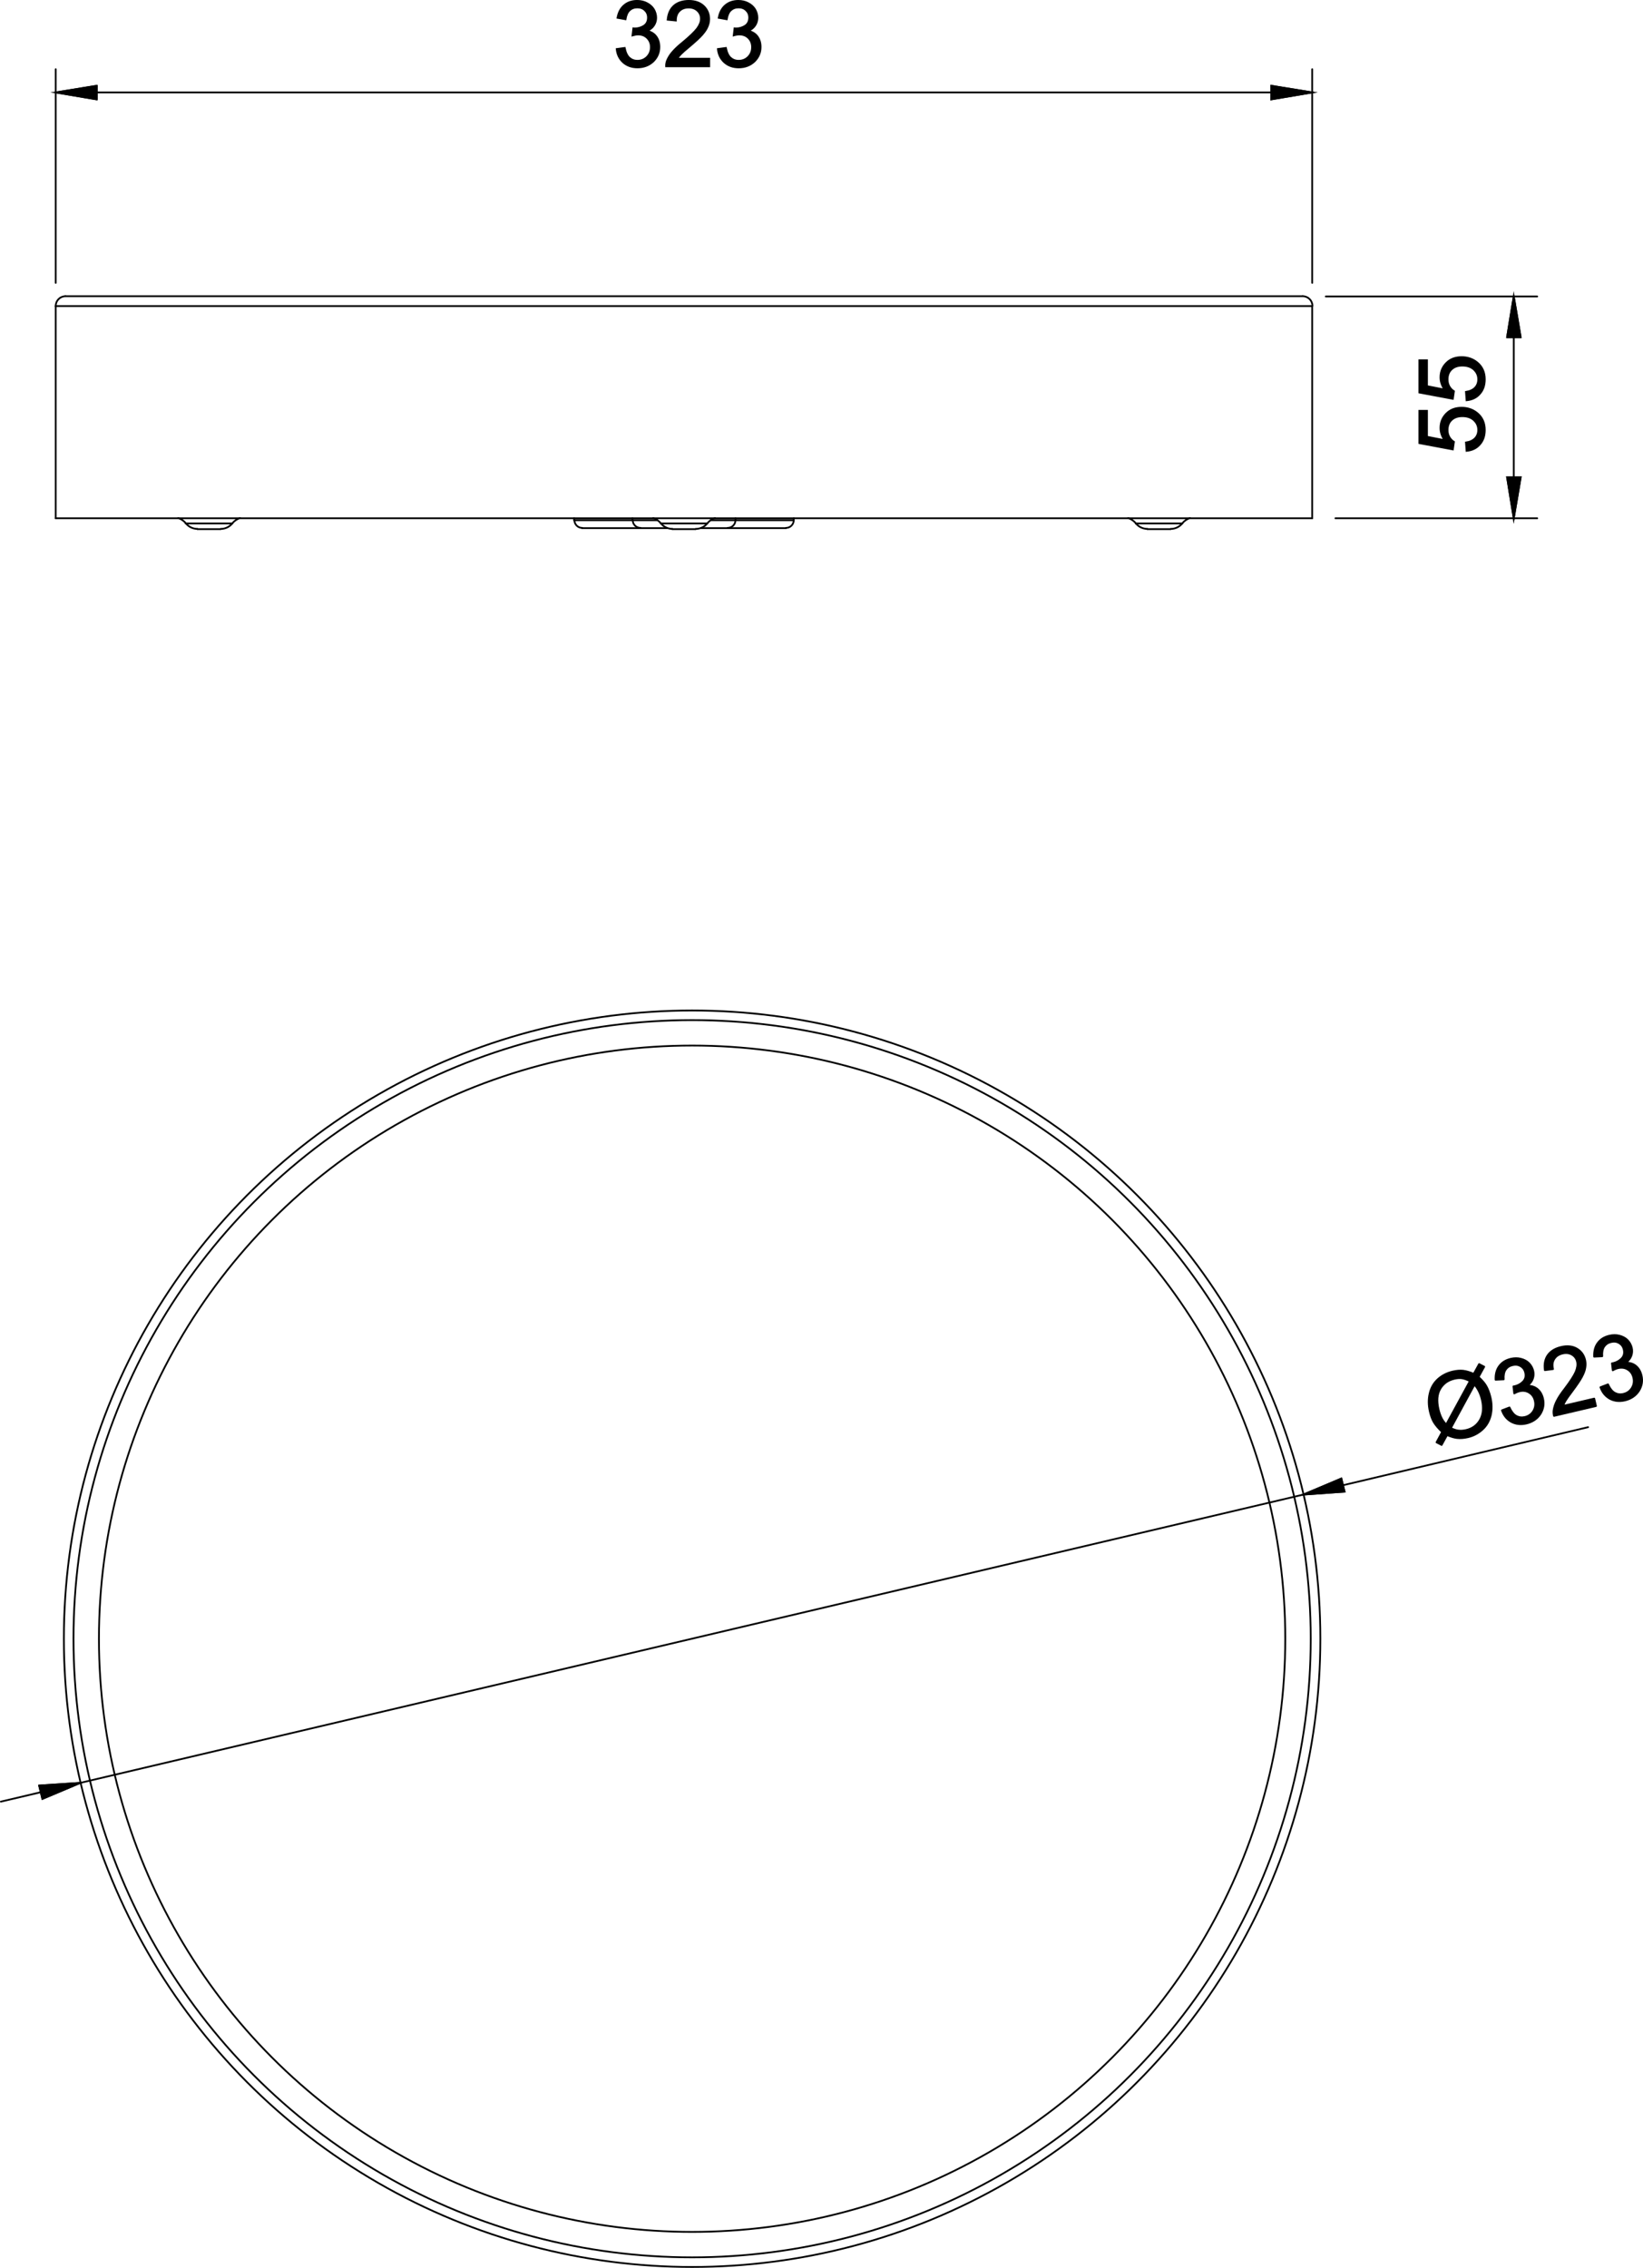 <?xml version="1.0" encoding="utf-8"?>
<!-- Generator: Adobe Illustrator 12.0.0, SVG Export Plug-In . SVG Version: 6.00 Build 51448)  -->
<!DOCTYPE svg PUBLIC "-//W3C//DTD SVG 1.1//EN" "http://www.w3.org/Graphics/SVG/1.1/DTD/svg11.dtd">
<svg  version="1.1" id="Ebene_1" xmlns="http://www.w3.org/2000/svg" xmlns:xlink="http://www.w3.org/1999/xlink" width="200.215" height="276.36"
	 viewBox="0 0 200.215 276.36" overflow="visible" enable-background="new 0 0 200.215 276.36" xml:space="preserve">
<polyline fill="none" stroke="#000000" stroke-width="0.216" stroke-linecap="round" stroke-linejoin="round" stroke-miterlimit="10" points="
	81.917,64.481 81.978,64.481 82.13,64.481 82.34,64.481 82.641,64.481 82.972,64.481 83.362,64.481 83.724,64.481 84.055,64.481 
	84.356,64.481 84.566,64.481 84.718,64.481 84.776,64.481 "/>
<polyline fill="none" stroke="#000000" stroke-width="0.216" stroke-linecap="round" stroke-linejoin="round" stroke-miterlimit="10" points="
	139.797,64.481 139.858,64.481 140.01,64.481 140.22,64.481 140.521,64.481 140.853,64.481 141.243,64.481 141.604,64.481 
	141.936,64.481 142.237,64.481 142.477,64.481 142.598,64.481 142.657,64.481 "/>
<polyline fill="none" stroke="#000000" stroke-width="0.216" stroke-linecap="round" stroke-linejoin="round" stroke-miterlimit="10" points="
	24.037,64.481 24.098,64.481 24.218,64.481 24.458,64.481 24.759,64.481 25.092,64.481 25.452,64.481 25.844,64.481 26.175,64.481 
	26.475,64.481 26.686,64.481 26.837,64.481 26.896,64.481 "/>
<polyline fill="none" stroke="#000000" stroke-width="0.216" stroke-linecap="round" stroke-linejoin="round" stroke-miterlimit="10" points="
	28.281,63.789 28.251,63.789 28.071,63.789 27.83,63.789 27.469,63.789 27.047,63.789 26.537,63.789 26.024,63.789 25.452,63.789 
	24.91,63.789 24.369,63.789 23.887,63.789 23.465,63.789 23.104,63.789 22.863,63.789 22.684,63.789 22.623,63.789 "/>
<polyline fill="none" stroke="#000000" stroke-width="0.216" stroke-linecap="round" stroke-linejoin="round" stroke-miterlimit="10" points="
	144.074,63.789 144.013,63.789 143.833,63.789 143.59,63.789 143.229,63.789 142.808,63.789 142.328,63.789 141.784,63.789 
	141.243,63.789 140.672,63.789 140.16,63.789 139.648,63.789 139.226,63.789 138.867,63.789 138.624,63.789 138.444,63.789 
	138.414,63.789 "/>
<polyline fill="none" stroke="#000000" stroke-width="0.216" stroke-linecap="round" stroke-linejoin="round" stroke-miterlimit="10" points="
	86.163,63.789 86.13,63.789 85.951,63.789 85.71,63.789 85.35,63.789 84.928,63.789 84.415,63.789 83.906,63.789 83.362,63.789 
	82.791,63.789 82.279,63.789 81.768,63.789 81.346,63.789 80.986,63.789 80.744,63.789 80.563,63.789 80.533,63.789 "/>
<path fill="none" stroke="#000000" stroke-width="0.216" stroke-linecap="round" stroke-linejoin="round" stroke-miterlimit="10" d="
	M29.251,63.13c-0.375,0.12-0.707,0.349-0.951,0.656"/>
<path fill="none" stroke="#000000" stroke-width="0.216" stroke-linecap="round" stroke-linejoin="round" stroke-miterlimit="10" d="
	M22.665,63.787c-0.246-0.308-0.577-0.536-0.952-0.655"/>
<path fill="none" stroke="#000000" stroke-width="0.216" stroke-linecap="round" stroke-linejoin="round" stroke-miterlimit="10" d="
	M22.654,63.779c0.34,0.424,0.854,0.671,1.398,0.671"/>
<path fill="none" stroke="#000000" stroke-width="0.216" stroke-linecap="round" stroke-linejoin="round" stroke-miterlimit="10" d="
	M26.913,64.451c0.543,0,1.057-0.247,1.397-0.671"/>
<path fill="none" stroke="#000000" stroke-width="0.216" stroke-linecap="round" stroke-linejoin="round" stroke-miterlimit="10" d="
	M145.013,63.13c-0.377,0.12-0.708,0.349-0.953,0.656"/>
<path fill="none" stroke="#000000" stroke-width="0.216" stroke-linecap="round" stroke-linejoin="round" stroke-miterlimit="10" d="
	M138.426,63.787c-0.246-0.308-0.578-0.536-0.953-0.655"/>
<path fill="none" stroke="#000000" stroke-width="0.216" stroke-linecap="round" stroke-linejoin="round" stroke-miterlimit="10" d="
	M138.416,63.779c0.341,0.424,0.854,0.671,1.397,0.671"/>
<path fill="none" stroke="#000000" stroke-width="0.216" stroke-linecap="round" stroke-linejoin="round" stroke-miterlimit="10" d="
	M142.672,64.451c0.543,0,1.059-0.247,1.399-0.671"/>
<path fill="none" stroke="#000000" stroke-width="0.216" stroke-linecap="round" stroke-linejoin="round" stroke-miterlimit="10" d="
	M87.131,63.13c-0.375,0.12-0.704,0.349-0.951,0.656"/>
<path fill="none" stroke="#000000" stroke-width="0.216" stroke-linecap="round" stroke-linejoin="round" stroke-miterlimit="10" d="
	M80.546,63.787c-0.247-0.308-0.578-0.536-0.953-0.655"/>
<path fill="none" stroke="#000000" stroke-width="0.216" stroke-linecap="round" stroke-linejoin="round" stroke-miterlimit="10" d="
	M80.536,63.779c0.34,0.424,0.854,0.671,1.397,0.671"/>
<path fill="none" stroke="#000000" stroke-width="0.216" stroke-linecap="round" stroke-linejoin="round" stroke-miterlimit="10" d="
	M84.792,64.451c0.544,0,1.06-0.247,1.399-0.671"/>
<polyline fill="none" stroke="#000000" stroke-width="0.216" stroke-linecap="round" stroke-linejoin="round" stroke-miterlimit="10" points="
	77.072,63.397 77.133,63.397 77.282,63.397 77.553,63.397 77.884,63.397 78.337,63.397 78.848,63.397 79.42,63.397 80.083,63.397 
	"/>
<polyline fill="none" stroke="#000000" stroke-width="0.216" stroke-linecap="round" stroke-linejoin="round" stroke-miterlimit="10" points="
	86.614,63.397 87.276,63.397 87.848,63.397 88.359,63.397 88.81,63.397 89.141,63.397 89.412,63.397 89.563,63.397 89.625,63.397 
	"/>
<polyline fill="none" stroke="#000000" stroke-width="0.216" stroke-linecap="round" stroke-linejoin="round" stroke-miterlimit="10" points="
	78.036,64.36 78.097,64.36 78.246,64.36 78.547,64.36 78.907,64.36 79.39,64.36 79.931,64.36 80.563,64.36 81.257,64.36 "/>
<polyline fill="none" stroke="#000000" stroke-width="0.216" stroke-linecap="round" stroke-linejoin="round" stroke-miterlimit="10" points="
	85.439,64.36 86.132,64.36 86.765,64.36 87.306,64.36 87.788,64.36 88.149,64.36 88.45,64.36 88.6,64.36 88.661,64.36 "/>
<path fill="none" stroke="#000000" stroke-width="0.216" stroke-linecap="round" stroke-linejoin="round" stroke-miterlimit="10" d="
	M88.675,64.331c0.524,0,0.949-0.425,0.949-0.948"/>
<path fill="none" stroke="#000000" stroke-width="0.216" stroke-linecap="round" stroke-linejoin="round" stroke-miterlimit="10" d="
	M77.103,63.382c0,0.524,0.424,0.949,0.949,0.949"/>
<line fill="none" stroke="#000000" stroke-width="0.216" stroke-linecap="round" stroke-linejoin="round" stroke-miterlimit="10" x1="77.072" y1="63.397" x2="77.072" y2="63.156"/>
<line fill="none" stroke="#000000" stroke-width="0.216" stroke-linecap="round" stroke-linejoin="round" stroke-miterlimit="10" x1="89.625" y1="63.397" x2="89.625" y2="63.156"/>
<polyline fill="none" stroke="#000000" stroke-width="0.216" stroke-linecap="round" stroke-linejoin="round" stroke-miterlimit="10" points="
	69.967,63.397 70.028,63.397 70.18,63.397 70.451,63.397 70.813,63.397 71.263,63.397 71.834,63.397 72.437,63.397 73.13,63.397 
	73.851,63.397 74.633,63.397 75.448,63.397 76.26,63.397 77.072,63.397 "/>
<polyline fill="none" stroke="#000000" stroke-width="0.216" stroke-linecap="round" stroke-linejoin="round" stroke-miterlimit="10" points="
	70.931,64.36 70.992,64.36 71.142,64.36 71.445,64.36 71.834,64.36 72.315,64.36 72.859,64.36 73.52,64.36 74.213,64.36 
	74.964,64.36 75.718,64.36 76.5,64.36 77.282,64.36 78.036,64.36 "/>
<path fill="none" stroke="#000000" stroke-width="0.216" stroke-linecap="round" stroke-linejoin="round" stroke-miterlimit="10" d="
	M69.998,63.382c0,0.524,0.424,0.949,0.949,0.949"/>
<line fill="none" stroke="#000000" stroke-width="0.216" stroke-linecap="round" stroke-linejoin="round" stroke-miterlimit="10" x1="69.967" y1="63.397" x2="69.967" y2="63.156"/>
<polyline fill="none" stroke="#000000" stroke-width="0.216" stroke-linecap="round" stroke-linejoin="round" stroke-miterlimit="10" points="
	89.625,63.397 90.436,63.397 91.249,63.397 92.061,63.397 92.843,63.397 93.566,63.397 94.259,63.397 94.862,63.397 95.433,63.397 
	95.884,63.397 96.246,63.397 96.516,63.397 96.666,63.397 96.726,63.397 "/>
<polyline fill="none" stroke="#000000" stroke-width="0.216" stroke-linecap="round" stroke-linejoin="round" stroke-miterlimit="10" points="
	88.661,64.36 89.412,64.36 90.196,64.36 90.978,64.36 91.729,64.36 92.483,64.36 93.174,64.36 93.837,64.36 94.378,64.36 
	94.862,64.36 95.251,64.36 95.552,64.36 95.702,64.36 95.762,64.36 "/>
<path fill="none" stroke="#000000" stroke-width="0.216" stroke-linecap="round" stroke-linejoin="round" stroke-miterlimit="10" d="
	M95.78,64.331c0.522,0,0.946-0.425,0.946-0.948"/>
<line fill="none" stroke="#000000" stroke-width="0.216" stroke-linecap="round" stroke-linejoin="round" stroke-miterlimit="10" x1="96.726" y1="63.397" x2="96.726" y2="63.156"/>
<polyline fill="none" stroke="#000000" stroke-width="0.216" stroke-linecap="round" stroke-linejoin="round" stroke-miterlimit="10" points="
	159.905,63.156 159.844,63.156 159.665,63.156 159.364,63.156 158.971,63.156 158.43,63.156 157.797,63.156 157.015,63.156 
	156.142,63.156 155.178,63.156 154.065,63.156 152.861,63.156 151.568,63.156 150.151,63.156 148.618,63.156 146.994,63.156 
	145.276,63.156 143.471,63.156 141.574,63.156 139.557,63.156 137.48,63.156 135.314,63.156 133.057,63.156 130.737,63.156 
	128.361,63.156 125.892,63.156 123.333,63.156 120.746,63.156 118.096,63.156 115.389,63.156 112.649,63.156 109.85,63.156 
	106.992,63.156 104.13,63.156 101.212,63.156 98.292,63.156 95.312,63.156 92.332,63.156 89.351,63.156 86.342,63.156 
	83.362,63.156 80.354,63.156 77.343,63.156 74.362,63.156 71.384,63.156 68.404,63.156 65.483,63.156 62.564,63.156 59.705,63.156 
	56.846,63.156 54.046,63.156 51.307,63.156 48.599,63.156 45.95,63.156 43.361,63.156 40.802,63.156 38.335,63.156 35.957,63.156 
	33.639,63.156 31.382,63.156 29.214,63.156 27.138,63.156 25.121,63.156 23.225,63.156 21.418,63.156 19.703,63.156 18.077,63.156 
	16.542,63.156 15.128,63.156 13.833,63.156 12.63,63.156 11.517,63.156 10.553,63.156 9.681,63.156 8.898,63.156 8.265,63.156 
	7.724,63.156 7.333,63.156 7.032,63.156 6.85,63.156 6.79,63.156 "/>
<polyline fill="none" stroke="#000000" stroke-width="0.216" stroke-linecap="round" stroke-linejoin="round" stroke-miterlimit="10" points="
	6.79,37.302 6.851,37.302 7.032,37.302 7.333,37.302 7.724,37.302 8.265,37.302 8.898,37.302 9.681,37.302 10.553,37.302 
	11.517,37.302 12.63,37.302 13.833,37.302 15.128,37.302 16.542,37.302 18.077,37.302 19.703,37.302 21.418,37.302 23.225,37.302 
	25.121,37.302 27.138,37.302 29.215,37.302 31.382,37.302 33.639,37.302 35.957,37.302 38.335,37.302 40.803,37.302 43.361,37.302 
	45.95,37.302 48.599,37.302 51.306,37.302 54.046,37.302 56.845,37.302 59.705,37.302 62.564,37.302 65.484,37.302 68.404,37.302 
	71.384,37.302 74.362,37.302 77.343,37.302 80.354,37.302 83.362,37.302 86.342,37.302 89.351,37.302 92.332,37.302 95.312,37.302 
	98.291,37.302 101.212,37.302 104.13,37.302 106.992,37.302 109.85,37.302 112.649,37.302 115.387,37.302 118.096,37.302 
	120.746,37.302 123.333,37.302 125.892,37.302 128.361,37.302 130.74,37.302 133.057,37.302 135.314,37.302 137.48,37.302 
	139.557,37.302 141.574,37.302 143.471,37.302 145.276,37.302 146.991,37.302 148.618,37.302 150.151,37.302 151.568,37.302 
	152.861,37.302 154.065,37.302 155.178,37.302 156.142,37.302 157.015,37.302 157.797,37.302 158.43,37.302 158.971,37.302 
	159.364,37.302 159.665,37.302 159.844,37.302 159.905,37.302 "/>
<polyline fill="none" stroke="#000000" stroke-width="0.216" stroke-linecap="round" stroke-linejoin="round" stroke-miterlimit="10" points="
	158.731,36.098 158.67,36.098 158.491,36.098 158.189,36.098 157.797,36.098 157.256,36.098 156.624,36.098 155.9,36.098 
	155.027,36.098 154.065,36.098 152.982,36.098 151.808,36.098 150.513,36.098 149.098,36.098 147.624,36.098 146.03,36.098 
	144.314,36.098 142.538,36.098 140.672,36.098 138.684,36.098 136.637,36.098 134.501,36.098 132.303,36.098 130.016,36.098 
	127.638,36.098 125.231,36.098 122.732,36.098 120.173,36.098 117.555,36.098 114.906,36.098 112.199,36.098 109.428,36.098 
	106.629,36.098 103.8,36.098 100.942,36.098 98.052,36.098 95.132,36.098 92.212,36.098 89.262,36.098 86.312,36.098 83.362,36.098 
	80.382,36.098 77.434,36.098 74.484,36.098 71.564,36.098 68.644,36.098 65.754,36.098 62.896,36.098 60.065,36.098 57.266,36.098 
	54.498,36.098 51.788,36.098 49.14,36.098 46.521,36.098 43.963,36.098 41.465,36.098 39.056,36.098 36.679,36.098 34.392,36.098 
	32.194,36.098 30.058,36.098 28.011,36.098 26.024,36.098 24.157,36.098 22.381,36.098 20.666,36.098 19.072,36.098 17.595,36.098 
	16.182,36.098 14.888,36.098 13.714,36.098 12.63,36.098 11.667,36.098 10.794,36.098 10.071,36.098 9.439,36.098 8.898,36.098 
	8.507,36.098 8.206,36.098 8.025,36.098 7.965,36.098 "/>
<path fill="none" stroke="#000000" stroke-width="0.216" stroke-linecap="round" stroke-linejoin="round" stroke-miterlimit="10" d="
	M159.935,37.286c0-0.656-0.532-1.189-1.188-1.189"/>
<path fill="none" stroke="#000000" stroke-width="0.216" stroke-linecap="round" stroke-linejoin="round" stroke-miterlimit="10" d="
	M7.979,36.098c-0.656,0-1.189,0.532-1.189,1.189"/>
<line fill="none" stroke="#000000" stroke-width="0.216" stroke-linecap="round" stroke-linejoin="round" stroke-miterlimit="10" x1="159.905" y1="37.302" x2="159.905" y2="63.156"/>
<line fill="none" stroke="#000000" stroke-width="0.216" stroke-linecap="round" stroke-linejoin="round" stroke-miterlimit="10" x1="6.79" y1="37.302" x2="6.79" y2="63.156"/>
<circle fill="none" stroke="#000000" stroke-width="0.216" stroke-linecap="round" stroke-linejoin="round" stroke-miterlimit="10" cx="84.34" cy="199.695" r="72.283"/>
<circle fill="none" stroke="#000000" stroke-width="0.216" stroke-linecap="round" stroke-linejoin="round" stroke-miterlimit="10" cx="84.34" cy="199.695" r="76.557"/>
<circle fill="none" stroke="#000000" stroke-width="0.216" stroke-linecap="round" stroke-linejoin="round" stroke-miterlimit="10" cx="84.34" cy="199.695" r="75.384"/>
<line fill="none" stroke="#000000" stroke-width="0.216" stroke-linecap="round" stroke-linejoin="round" stroke-miterlimit="10" x1="6.79" y1="34.472" x2="6.79" y2="8.437"/>
<line fill="none" stroke="#000000" stroke-width="0.216" stroke-linecap="round" stroke-linejoin="round" stroke-miterlimit="10" x1="159.905" y1="34.472" x2="159.905" y2="8.437"/>
<line fill="none" stroke="#000000" stroke-width="0.216" stroke-linecap="round" stroke-linejoin="round" stroke-miterlimit="10" x1="11.787" y1="11.265" x2="154.908" y2="11.265"/>
<polygon points="11.787,10.453 11.787,12.109 6.79,11.265 "/>
<polygon fill="none" stroke="#000000" stroke-width="0.216" stroke-linecap="round" stroke-linejoin="round" stroke-miterlimit="10" points="
	11.787,10.453 11.787,12.109 6.79,11.265 "/>
<polygon fill="none" stroke="#000000" stroke-width="0.216" stroke-linecap="round" stroke-miterlimit="10" points="11.787,10.453 
	11.787,12.109 6.79,11.265 "/>
<polygon points="154.908,10.453 154.908,12.109 159.905,11.265 "/>
<polygon fill="none" stroke="#000000" stroke-width="0.216" stroke-linecap="round" stroke-miterlimit="10" points="154.908,10.453 
	154.908,12.109 159.905,11.265 "/>
<polygon fill="none" stroke="#000000" stroke-width="0.216" stroke-linecap="round" stroke-miterlimit="10" points="154.908,10.453 
	154.908,12.109 159.905,11.265 "/>
<path d="M75.148,5.975l0.975-0.133c0.112,0.555,0.301,0.954,0.567,1.198c0.277,0.245,0.598,0.366,0.985,0.366
	c0.466,0,0.854-0.155,1.176-0.477c0.31-0.322,0.466-0.709,0.466-1.187c0-0.443-0.145-0.809-0.444-1.109
	c-0.288-0.288-0.654-0.432-1.109-0.432c-0.188,0-0.42,0.034-0.687,0.11l0.1-0.854c0.067,0.011,0.121,0.011,0.167,0.011
	c0.409,0,0.786-0.111,1.12-0.322c0.332-0.222,0.498-0.555,0.498-0.998c0-0.366-0.121-0.655-0.366-0.888
	c-0.243-0.244-0.555-0.354-0.932-0.354c-0.388,0-0.697,0.122-0.953,0.354c-0.255,0.245-0.412,0.611-0.487,1.087l-0.977-0.177
	c0.121-0.654,0.388-1.165,0.81-1.52c0.42-0.366,0.953-0.544,1.585-0.544c0.433,0,0.832,0.089,1.187,0.277
	c0.366,0.188,0.654,0.444,0.842,0.755c0.188,0.322,0.288,0.665,0.288,1.031c0,0.332-0.089,0.643-0.277,0.931
	c-0.177,0.277-0.455,0.5-0.821,0.666c0.477,0.11,0.843,0.333,1.098,0.676c0.256,0.344,0.388,0.766,0.388,1.287
	c0,0.688-0.255,1.276-0.753,1.763c-0.511,0.478-1.152,0.721-1.919,0.721c-0.697,0-1.276-0.211-1.741-0.622
	C75.48,7.172,75.216,6.641,75.148,5.975z"/>
<path fill="none" stroke="#000000" stroke-width="0.216" stroke-linecap="round" stroke-miterlimit="10" d="M75.148,5.975
	l0.975-0.133c0.112,0.555,0.301,0.954,0.567,1.198c0.277,0.245,0.598,0.366,0.985,0.366c0.466,0,0.854-0.155,1.176-0.477
	c0.31-0.322,0.466-0.709,0.466-1.187c0-0.443-0.145-0.809-0.444-1.109c-0.288-0.288-0.654-0.432-1.109-0.432
	c-0.188,0-0.42,0.034-0.687,0.11l0.1-0.854c0.067,0.011,0.121,0.011,0.167,0.011c0.409,0,0.786-0.111,1.12-0.322
	c0.332-0.222,0.498-0.555,0.498-0.998c0-0.366-0.121-0.655-0.366-0.888c-0.243-0.244-0.555-0.354-0.932-0.354
	c-0.388,0-0.697,0.122-0.953,0.354c-0.255,0.245-0.412,0.611-0.487,1.087l-0.977-0.177c0.121-0.654,0.388-1.165,0.81-1.52
	c0.42-0.366,0.953-0.544,1.585-0.544c0.433,0,0.832,0.089,1.187,0.277c0.366,0.188,0.654,0.444,0.842,0.755
	c0.188,0.322,0.288,0.665,0.288,1.031c0,0.332-0.089,0.643-0.277,0.931c-0.177,0.277-0.455,0.5-0.821,0.666
	c0.477,0.11,0.843,0.333,1.098,0.676c0.256,0.344,0.388,0.766,0.388,1.287c0,0.688-0.255,1.276-0.753,1.763
	c-0.511,0.478-1.152,0.721-1.919,0.721c-0.697,0-1.276-0.211-1.741-0.622C75.48,7.172,75.216,6.641,75.148,5.975z"/>
<path d="M86.427,7.151v0.931H81.17c-0.011-0.233,0.032-0.465,0.11-0.677c0.145-0.354,0.355-0.709,0.654-1.053
	c0.301-0.355,0.722-0.755,1.276-1.198c0.854-0.71,1.443-1.276,1.752-1.686c0.3-0.411,0.455-0.809,0.455-1.175
	c0-0.389-0.132-0.71-0.409-0.976c-0.277-0.267-0.643-0.4-1.087-0.4c-0.477,0-0.854,0.144-1.13,0.421
	c-0.291,0.277-0.434,0.666-0.434,1.164l-0.999-0.1c0.067-0.743,0.334-1.319,0.776-1.708c0.444-0.388,1.055-0.588,1.809-0.588
	c0.753,0,1.364,0.211,1.809,0.633c0.441,0.421,0.665,0.954,0.665,1.574c0,0.322-0.067,0.633-0.199,0.932
	c-0.124,0.311-0.345,0.632-0.644,0.977c-0.301,0.343-0.799,0.809-1.499,1.397c-0.587,0.487-0.964,0.821-1.13,0.998
	c-0.167,0.177-0.31,0.355-0.41,0.533H86.427z"/>
<path fill="none" stroke="#000000" stroke-width="0.216" stroke-linecap="round" stroke-miterlimit="10" d="M86.427,7.151v0.931
	H81.17c-0.011-0.233,0.032-0.465,0.11-0.677c0.145-0.354,0.355-0.709,0.654-1.053c0.301-0.355,0.722-0.755,1.276-1.198
	c0.854-0.71,1.443-1.276,1.752-1.686c0.3-0.411,0.455-0.809,0.455-1.175c0-0.389-0.132-0.71-0.409-0.976
	c-0.277-0.267-0.643-0.4-1.087-0.4c-0.477,0-0.854,0.144-1.13,0.421c-0.291,0.277-0.434,0.666-0.434,1.164l-0.999-0.1
	c0.067-0.743,0.334-1.319,0.776-1.708c0.444-0.388,1.055-0.588,1.809-0.588c0.753,0,1.364,0.211,1.809,0.633
	c0.441,0.421,0.665,0.954,0.665,1.574c0,0.322-0.067,0.633-0.199,0.932c-0.124,0.311-0.345,0.632-0.644,0.977
	c-0.301,0.343-0.799,0.809-1.499,1.397c-0.587,0.487-0.964,0.821-1.13,0.998c-0.167,0.177-0.31,0.355-0.41,0.533H86.427z"/>
<path d="M87.48,5.975l0.977-0.133c0.11,0.555,0.299,0.954,0.565,1.198c0.277,0.245,0.598,0.366,0.987,0.366
	c0.466,0,0.854-0.155,1.175-0.477c0.312-0.322,0.465-0.709,0.465-1.187c0-0.443-0.143-0.809-0.441-1.109
	c-0.288-0.288-0.654-0.432-1.109-0.432c-0.188,0-0.422,0.034-0.688,0.11l0.1-0.854c0.067,0.011,0.124,0.011,0.167,0.011
	c0.411,0,0.788-0.111,1.12-0.322c0.333-0.222,0.5-0.555,0.5-0.998c0-0.366-0.124-0.655-0.366-0.888
	c-0.245-0.244-0.555-0.354-0.932-0.354c-0.39,0-0.699,0.122-0.955,0.354c-0.256,0.245-0.409,0.611-0.487,1.087L87.58,2.171
	c0.123-0.654,0.39-1.165,0.81-1.52c0.423-0.366,0.953-0.544,1.586-0.544c0.434,0,0.832,0.089,1.187,0.277
	c0.366,0.188,0.654,0.444,0.843,0.755c0.188,0.322,0.288,0.665,0.288,1.031c0,0.332-0.089,0.643-0.277,0.931
	c-0.178,0.277-0.454,0.5-0.818,0.666c0.477,0.11,0.843,0.333,1.096,0.676c0.256,0.344,0.39,0.766,0.39,1.287
	c0,0.688-0.255,1.276-0.756,1.763c-0.509,0.478-1.152,0.721-1.917,0.721c-0.699,0-1.275-0.211-1.741-0.622
	C87.813,7.172,87.547,6.641,87.48,5.975z"/>
<path fill="none" stroke="#000000" stroke-width="0.216" stroke-linecap="round" stroke-miterlimit="10" d="M87.48,5.975
	l0.977-0.133c0.11,0.555,0.299,0.954,0.565,1.198c0.277,0.245,0.598,0.366,0.987,0.366c0.466,0,0.854-0.155,1.175-0.477
	c0.312-0.322,0.465-0.709,0.465-1.187c0-0.443-0.143-0.809-0.441-1.109c-0.288-0.288-0.654-0.432-1.109-0.432
	c-0.188,0-0.422,0.034-0.688,0.11l0.1-0.854c0.067,0.011,0.124,0.011,0.167,0.011c0.411,0,0.788-0.111,1.12-0.322
	c0.333-0.222,0.5-0.555,0.5-0.998c0-0.366-0.124-0.655-0.366-0.888c-0.245-0.244-0.555-0.354-0.932-0.354
	c-0.39,0-0.699,0.122-0.955,0.354c-0.256,0.245-0.409,0.611-0.487,1.087L87.58,2.171c0.123-0.654,0.39-1.165,0.81-1.52
	c0.423-0.366,0.953-0.544,1.586-0.544c0.434,0,0.832,0.089,1.187,0.277c0.366,0.188,0.654,0.444,0.843,0.755
	c0.188,0.322,0.288,0.665,0.288,1.031c0,0.332-0.089,0.643-0.277,0.931c-0.178,0.277-0.454,0.5-0.818,0.666
	c0.477,0.11,0.843,0.333,1.096,0.676c0.256,0.344,0.39,0.766,0.39,1.287c0,0.688-0.255,1.276-0.756,1.763
	c-0.509,0.478-1.152,0.721-1.917,0.721c-0.699,0-1.275-0.211-1.741-0.622C87.813,7.172,87.547,6.641,87.48,5.975z"/>
<line fill="none" stroke="#000000" stroke-width="0.216" stroke-linecap="round" stroke-linejoin="round" stroke-miterlimit="10" x1="161.56" y1="36.128" x2="187.325" y2="36.128"/>
<line fill="none" stroke="#000000" stroke-width="0.216" stroke-linecap="round" stroke-linejoin="round" stroke-miterlimit="10" x1="162.734" y1="63.156" x2="187.325" y2="63.156"/>
<line fill="none" stroke="#000000" stroke-width="0.216" stroke-linecap="round" stroke-linejoin="round" stroke-miterlimit="10" x1="184.465" y1="41.094" x2="184.465" y2="58.161"/>
<polygon points="183.653,41.094 185.308,41.094 184.465,36.128 "/>
<polygon fill="none" stroke="#000000" stroke-width="0.216" stroke-linecap="round" stroke-linejoin="round" stroke-miterlimit="10" points="
	183.653,41.094 185.308,41.094 184.465,36.128 "/>
<polygon fill="none" stroke="#000000" stroke-width="0.216" stroke-linecap="round" stroke-miterlimit="10" points="183.653,41.094 
	185.308,41.094 184.465,36.128 "/>
<polygon points="183.653,58.161 185.308,58.161 184.465,63.156 "/>
<polygon fill="none" stroke="#000000" stroke-width="0.216" stroke-linecap="round" stroke-miterlimit="10" points="183.653,58.161 
	185.308,58.161 184.465,63.156 "/>
<polygon fill="none" stroke="#000000" stroke-width="0.216" stroke-linecap="round" stroke-miterlimit="10" points="183.653,58.161 
	185.308,58.161 184.465,63.156 "/>
<path d="M178.716,54.943l-0.075-1.02c0.498-0.078,0.864-0.256,1.12-0.522c0.255-0.277,0.376-0.61,0.376-1.008
	c0-0.478-0.177-0.866-0.532-1.198c-0.355-0.322-0.821-0.478-1.408-0.478c-0.555,0-0.998,0.156-1.319,0.466
	c-0.322,0.3-0.479,0.71-0.479,1.221c0,0.322,0.067,0.599,0.213,0.854c0.143,0.245,0.331,0.444,0.564,0.588l-0.134,0.92L172.961,54
	v-3.937h0.932v3.161l2.14,0.421c-0.331-0.478-0.498-0.976-0.498-1.498c0-0.688,0.245-1.274,0.722-1.752
	c0.477-0.477,1.098-0.709,1.852-0.709c0.722,0,1.341,0.211,1.863,0.622c0.643,0.509,0.964,1.208,0.964,2.085
	c0,0.72-0.199,1.308-0.609,1.763C179.927,54.621,179.384,54.875,178.716,54.943z"/>
<path fill="none" stroke="#000000" stroke-width="0.216" stroke-linecap="round" stroke-miterlimit="10" d="M178.716,54.943
	l-0.075-1.02c0.498-0.078,0.864-0.256,1.12-0.522c0.255-0.277,0.376-0.61,0.376-1.008c0-0.478-0.177-0.866-0.532-1.198
	c-0.355-0.322-0.821-0.478-1.408-0.478c-0.555,0-0.998,0.156-1.319,0.466c-0.322,0.3-0.479,0.71-0.479,1.221
	c0,0.322,0.067,0.599,0.213,0.854c0.143,0.245,0.331,0.444,0.564,0.588l-0.134,0.92L172.961,54v-3.937h0.932v3.161l2.14,0.421
	c-0.331-0.478-0.498-0.976-0.498-1.498c0-0.688,0.245-1.274,0.722-1.752c0.477-0.477,1.098-0.709,1.852-0.709
	c0.722,0,1.341,0.211,1.863,0.622c0.643,0.509,0.964,1.208,0.964,2.085c0,0.72-0.199,1.308-0.609,1.763
	C179.927,54.621,179.384,54.875,178.716,54.943z"/>
<path d="M178.716,48.776l-0.075-1.021c0.498-0.077,0.864-0.254,1.12-0.521c0.255-0.277,0.376-0.609,0.376-1.009
	c0-0.477-0.177-0.865-0.532-1.198c-0.355-0.321-0.821-0.477-1.408-0.477c-0.555,0-0.998,0.155-1.319,0.466
	c-0.322,0.3-0.479,0.709-0.479,1.221c0,0.32,0.067,0.598,0.213,0.854c0.143,0.244,0.331,0.444,0.564,0.588l-0.134,0.92l-4.081-0.766
	v-3.937h0.932v3.16l2.14,0.421c-0.331-0.477-0.498-0.976-0.498-1.497c0-0.688,0.245-1.275,0.722-1.752s1.098-0.709,1.852-0.709
	c0.722,0,1.341,0.21,1.863,0.621c0.643,0.51,0.964,1.208,0.964,2.084c0,0.721-0.199,1.31-0.609,1.763
	C179.927,48.456,179.384,48.71,178.716,48.776z"/>
<path fill="none" stroke="#000000" stroke-width="0.216" stroke-linecap="round" stroke-miterlimit="10" d="M178.716,48.776
	l-0.075-1.021c0.498-0.077,0.864-0.254,1.12-0.521c0.255-0.277,0.376-0.609,0.376-1.009c0-0.477-0.177-0.865-0.532-1.198
	c-0.355-0.321-0.821-0.477-1.408-0.477c-0.555,0-0.998,0.155-1.319,0.466c-0.322,0.3-0.479,0.709-0.479,1.221
	c0,0.32,0.067,0.598,0.213,0.854c0.143,0.244,0.331,0.444,0.564,0.588l-0.134,0.92l-4.081-0.766v-3.937h0.932v3.16l2.14,0.421
	c-0.331-0.477-0.498-0.976-0.498-1.497c0-0.688,0.245-1.275,0.722-1.752s1.098-0.709,1.852-0.709c0.722,0,1.341,0.21,1.863,0.621
	c0.643,0.51,0.964,1.208,0.964,2.084c0,0.721-0.199,1.31-0.609,1.763C179.927,48.456,179.384,48.71,178.716,48.776z"/>
<line fill="none" stroke="#000000" stroke-width="0.216" stroke-linecap="round" stroke-linejoin="round" stroke-miterlimit="10" x1="193.524" y1="173.915" x2="163.666" y2="180.988"/>
<line fill="none" stroke="#000000" stroke-width="0.216" stroke-linecap="round" stroke-linejoin="round" stroke-miterlimit="10" x1="4.955" y1="218.402" x2="0.108" y2="219.545"/>
<path d="M179.589,167.417l0.654-1.189l0.624,0.32l-0.687,1.254c0.409,0.383,0.706,0.723,0.893,1.033
	c0.242,0.409,0.424,0.891,0.554,1.441c0.185,0.789,0.188,1.539,0.022,2.228c-0.18,0.692-0.512,1.271-1.022,1.72
	c-0.498,0.447-1.077,0.754-1.725,0.906c-0.485,0.114-0.942,0.153-1.364,0.104c-0.327-0.037-0.732-0.158-1.2-0.356l-0.663,1.203
	l-0.621-0.32l0.683-1.265c-0.469-0.438-0.8-0.839-1.006-1.178c-0.205-0.339-0.365-0.779-0.487-1.299
	c-0.184-0.788-0.188-1.539-0.02-2.228c0.165-0.7,0.498-1.267,0.997-1.726c0.498-0.447,1.096-0.759,1.798-0.924
	c0.476-0.111,0.9-0.143,1.275-0.104C178.68,167.083,179.109,167.21,179.589,167.417z M179.122,168.291
	c-0.396-0.191-0.719-0.299-0.989-0.338c-0.271-0.039-0.572-0.014-0.908,0.064c-0.767,0.18-1.343,0.589-1.718,1.223
	c-0.383,0.648-0.45,1.484-0.205,2.521c0.095,0.41,0.223,0.756,0.37,1.051c0.11,0.226,0.297,0.488,0.553,0.794L179.122,168.291z
	 M179.68,168.728l-2.88,5.301c0.32,0.152,0.606,0.256,0.853,0.29c0.332,0.048,0.656,0.028,1.014-0.056
	c0.757-0.178,1.33-0.597,1.698-1.253c0.371-0.656,0.44-1.481,0.213-2.453C180.404,169.824,180.103,169.222,179.68,168.728z"/>
<path fill="none" stroke="#000000" stroke-width="0.216" stroke-linecap="round" stroke-linejoin="round" stroke-miterlimit="10" d="
	M179.589,167.417l0.654-1.189l0.624,0.32l-0.687,1.254c0.409,0.383,0.706,0.723,0.893,1.033c0.242,0.409,0.424,0.891,0.554,1.441
	c0.185,0.789,0.188,1.539,0.022,2.228c-0.18,0.692-0.512,1.271-1.022,1.72c-0.498,0.447-1.077,0.754-1.725,0.906
	c-0.485,0.114-0.942,0.153-1.364,0.104c-0.327-0.037-0.732-0.158-1.2-0.356l-0.663,1.203l-0.621-0.32l0.683-1.265
	c-0.469-0.438-0.8-0.839-1.006-1.178c-0.205-0.339-0.365-0.779-0.487-1.299c-0.184-0.788-0.188-1.539-0.02-2.228
	c0.165-0.7,0.498-1.267,0.997-1.726c0.498-0.447,1.096-0.759,1.798-0.924c0.476-0.111,0.9-0.143,1.275-0.104
	C178.68,167.083,179.109,167.21,179.589,167.417z M179.122,168.291c-0.396-0.191-0.719-0.299-0.989-0.338
	c-0.271-0.039-0.572-0.014-0.908,0.064c-0.767,0.18-1.343,0.589-1.718,1.223c-0.383,0.648-0.45,1.484-0.205,2.521
	c0.095,0.41,0.223,0.756,0.37,1.051c0.11,0.226,0.297,0.488,0.553,0.794L179.122,168.291z M179.68,168.728l-2.88,5.301
	c0.32,0.152,0.606,0.256,0.853,0.29c0.332,0.048,0.656,0.028,1.014-0.056c0.757-0.178,1.33-0.597,1.698-1.253
	c0.371-0.656,0.44-1.481,0.213-2.453C180.404,169.824,180.103,169.222,179.68,168.728z"/>
<path d="M183.025,171.863l0.919-0.353c0.235,0.515,0.509,0.861,0.825,1.038c0.324,0.174,0.667,0.219,1.044,0.131
	c0.452-0.106,0.797-0.347,1.035-0.733c0.229-0.384,0.292-0.798,0.182-1.262c-0.1-0.431-0.325-0.755-0.685-0.978
	c-0.347-0.216-0.736-0.272-1.178-0.168c-0.185,0.043-0.403,0.129-0.644,0.264l-0.098-0.854c0.067-0.004,0.121-0.018,0.165-0.027
	c0.398-0.094,0.74-0.287,1.016-0.569c0.272-0.291,0.359-0.653,0.258-1.085c-0.082-0.356-0.269-0.609-0.559-0.781
	c-0.293-0.181-0.62-0.219-0.988-0.132c-0.377,0.089-0.651,0.278-0.847,0.563c-0.192,0.295-0.26,0.688-0.228,1.17l-0.99,0.049
	c-0.032-0.664,0.111-1.223,0.44-1.663c0.327-0.452,0.806-0.747,1.421-0.892c0.42-0.098,0.829-0.104,1.219,0
	c0.399,0.1,0.737,0.282,0.992,0.541c0.258,0.27,0.434,0.582,0.516,0.938c0.076,0.325,0.061,0.646-0.056,0.971
	c-0.111,0.311-0.33,0.59-0.648,0.836c0.49-0.001,0.897,0.131,1.225,0.407c0.326,0.277,0.552,0.656,0.671,1.164
	c0.156,0.669,0.043,1.3-0.331,1.89c-0.388,0.58-0.96,0.965-1.705,1.14c-0.68,0.159-1.289,0.085-1.837-0.208
	C183.621,172.953,183.242,172.496,183.025,171.863z"/>
<path fill="none" stroke="#000000" stroke-width="0.216" stroke-linecap="round" stroke-linejoin="round" stroke-miterlimit="10" d="
	M183.025,171.863l0.919-0.353c0.235,0.515,0.509,0.861,0.825,1.038c0.324,0.174,0.667,0.219,1.044,0.131
	c0.452-0.106,0.797-0.347,1.035-0.733c0.229-0.384,0.292-0.798,0.182-1.262c-0.1-0.431-0.325-0.755-0.685-0.978
	c-0.347-0.216-0.736-0.272-1.178-0.168c-0.185,0.043-0.403,0.129-0.644,0.264l-0.098-0.854c0.067-0.004,0.121-0.018,0.165-0.027
	c0.398-0.094,0.74-0.287,1.016-0.569c0.272-0.291,0.359-0.653,0.258-1.085c-0.082-0.356-0.269-0.609-0.559-0.781
	c-0.293-0.181-0.62-0.219-0.988-0.132c-0.377,0.089-0.651,0.278-0.847,0.563c-0.192,0.295-0.26,0.688-0.228,1.17l-0.99,0.049
	c-0.032-0.664,0.111-1.223,0.44-1.663c0.327-0.452,0.806-0.747,1.421-0.892c0.42-0.098,0.829-0.104,1.219,0
	c0.399,0.1,0.737,0.282,0.992,0.541c0.258,0.27,0.434,0.582,0.516,0.938c0.076,0.325,0.061,0.646-0.056,0.971
	c-0.111,0.311-0.33,0.59-0.648,0.836c0.49-0.001,0.897,0.131,1.225,0.407c0.326,0.277,0.552,0.656,0.671,1.164
	c0.156,0.669,0.043,1.3-0.331,1.89c-0.388,0.58-0.96,0.965-1.705,1.14c-0.68,0.159-1.289,0.085-1.837-0.208
	C183.621,172.953,183.242,172.496,183.025,171.863z"/>
<path d="M194.273,170.433l0.212,0.906l-5.115,1.201c-0.065-0.226-0.076-0.461-0.048-0.685c0.061-0.378,0.184-0.772,0.396-1.175
	c0.21-0.414,0.53-0.899,0.968-1.458c0.67-0.886,1.113-1.57,1.321-2.04c0.197-0.469,0.258-0.893,0.176-1.249
	c-0.089-0.378-0.293-0.661-0.624-0.856c-0.329-0.196-0.717-0.242-1.148-0.141c-0.465,0.109-0.799,0.335-1.005,0.669
	c-0.219,0.335-0.271,0.746-0.155,1.232l-0.994,0.13c-0.106-0.738,0.021-1.36,0.365-1.84c0.343-0.479,0.891-0.813,1.625-0.984
	s1.378-0.106,1.904,0.202c0.528,0.309,0.866,0.776,1.009,1.381c0.071,0.313,0.078,0.632,0.018,0.953
	c-0.048,0.33-0.19,0.694-0.403,1.097c-0.214,0.403-0.593,0.971-1.139,1.703c-0.462,0.608-0.752,1.02-0.873,1.23
	c-0.121,0.209-0.221,0.416-0.277,0.61L194.273,170.433z"/>
<path fill="none" stroke="#000000" stroke-width="0.216" stroke-linecap="round" stroke-linejoin="round" stroke-miterlimit="10" d="
	M194.273,170.433l0.212,0.906l-5.115,1.201c-0.065-0.226-0.076-0.461-0.048-0.685c0.061-0.378,0.184-0.772,0.396-1.175
	c0.21-0.414,0.53-0.899,0.968-1.458c0.67-0.886,1.113-1.57,1.321-2.04c0.197-0.469,0.258-0.893,0.176-1.249
	c-0.089-0.378-0.293-0.661-0.624-0.856c-0.329-0.196-0.717-0.242-1.148-0.141c-0.465,0.109-0.799,0.335-1.005,0.669
	c-0.219,0.335-0.271,0.746-0.155,1.232l-0.994,0.13c-0.106-0.738,0.021-1.36,0.365-1.84c0.343-0.479,0.891-0.813,1.625-0.984
	s1.378-0.106,1.904,0.202c0.528,0.309,0.866,0.776,1.009,1.381c0.071,0.313,0.078,0.632,0.018,0.953
	c-0.048,0.33-0.19,0.694-0.403,1.097c-0.214,0.403-0.593,0.971-1.139,1.703c-0.462,0.608-0.752,1.02-0.873,1.23
	c-0.121,0.209-0.221,0.416-0.277,0.61L194.273,170.433z"/>
<path d="M195.031,169.047l0.919-0.352c0.236,0.515,0.511,0.86,0.825,1.036c0.325,0.174,0.667,0.22,1.044,0.131
	c0.455-0.105,0.797-0.346,1.035-0.732c0.229-0.384,0.293-0.797,0.185-1.262c-0.103-0.432-0.325-0.756-0.687-0.979
	c-0.347-0.215-0.734-0.271-1.179-0.168c-0.182,0.043-0.403,0.129-0.644,0.266l-0.098-0.854c0.067-0.005,0.122-0.018,0.165-0.027
	c0.398-0.095,0.741-0.288,1.016-0.568c0.273-0.292,0.36-0.654,0.258-1.087c-0.082-0.355-0.267-0.607-0.559-0.779
	c-0.292-0.182-0.619-0.219-0.987-0.133c-0.377,0.088-0.652,0.278-0.848,0.563c-0.192,0.296-0.26,0.688-0.228,1.17l-0.989,0.05
	c-0.03-0.665,0.112-1.222,0.441-1.663c0.325-0.453,0.804-0.748,1.419-0.892c0.423-0.099,0.83-0.103,1.22-0.001
	c0.398,0.1,0.738,0.283,0.992,0.541c0.258,0.271,0.433,0.583,0.516,0.939c0.075,0.324,0.061,0.646-0.057,0.971
	c-0.11,0.31-0.329,0.589-0.647,0.834c0.489,0,0.896,0.132,1.224,0.408c0.327,0.277,0.552,0.657,0.671,1.164
	c0.158,0.669,0.044,1.301-0.331,1.889c-0.388,0.582-0.959,0.966-1.702,1.141c-0.683,0.158-1.291,0.086-1.839-0.207
	C195.629,170.138,195.248,169.68,195.031,169.047z"/>
<path fill="none" stroke="#000000" stroke-width="0.216" stroke-linecap="round" stroke-linejoin="round" stroke-miterlimit="10" d="
	M195.031,169.047l0.919-0.352c0.236,0.515,0.511,0.86,0.825,1.036c0.325,0.174,0.667,0.22,1.044,0.131
	c0.455-0.105,0.797-0.346,1.035-0.732c0.229-0.384,0.293-0.797,0.185-1.262c-0.103-0.432-0.325-0.756-0.687-0.979
	c-0.347-0.215-0.734-0.271-1.179-0.168c-0.182,0.043-0.403,0.129-0.644,0.266l-0.098-0.854c0.067-0.005,0.122-0.018,0.165-0.027
	c0.398-0.095,0.741-0.288,1.016-0.568c0.273-0.292,0.36-0.654,0.258-1.087c-0.082-0.355-0.267-0.607-0.559-0.779
	c-0.292-0.182-0.619-0.219-0.987-0.133c-0.377,0.088-0.652,0.278-0.848,0.563c-0.192,0.296-0.26,0.688-0.228,1.17l-0.989,0.05
	c-0.03-0.665,0.112-1.222,0.441-1.663c0.325-0.453,0.804-0.748,1.419-0.892c0.423-0.099,0.83-0.103,1.22-0.001
	c0.398,0.1,0.738,0.283,0.992,0.541c0.258,0.271,0.433,0.583,0.516,0.939c0.075,0.324,0.061,0.646-0.057,0.971
	c-0.11,0.31-0.329,0.589-0.647,0.834c0.489,0,0.896,0.132,1.224,0.408c0.327,0.277,0.552,0.657,0.671,1.164
	c0.158,0.669,0.044,1.301-0.331,1.889c-0.388,0.582-0.959,0.966-1.702,1.141c-0.683,0.158-1.291,0.086-1.839-0.207
	C195.629,170.138,195.248,169.68,195.031,169.047z"/>
<line fill="none" stroke="#000000" stroke-width="0.216" stroke-linecap="round" stroke-linejoin="round" stroke-miterlimit="10" x1="9.8" y1="217.256" x2="158.82" y2="182.131"/>
<polygon points="4.772,217.588 5.164,219.213 9.8,217.256 "/>
<polygon fill="none" stroke="#000000" stroke-width="0.216" stroke-linecap="round" stroke-linejoin="round" stroke-miterlimit="10" points="
	4.772,217.588 5.164,219.213 9.8,217.256 "/>
<polygon fill="none" stroke="#000000" stroke-width="0.216" stroke-linecap="round" stroke-miterlimit="10" points="4.772,217.588 
	5.164,219.213 9.8,217.256 "/>
<polygon points="163.455,180.175 163.845,181.769 158.82,182.131 "/>
<polygon fill="none" stroke="#000000" stroke-width="0.216" stroke-linecap="round" stroke-miterlimit="10" points="
	163.455,180.175 163.845,181.769 158.82,182.131 "/>
<polygon fill="none" stroke="#000000" stroke-width="0.216" stroke-linecap="round" stroke-miterlimit="10" points="
	163.455,180.175 163.845,181.769 158.82,182.131 "/>
</svg>
